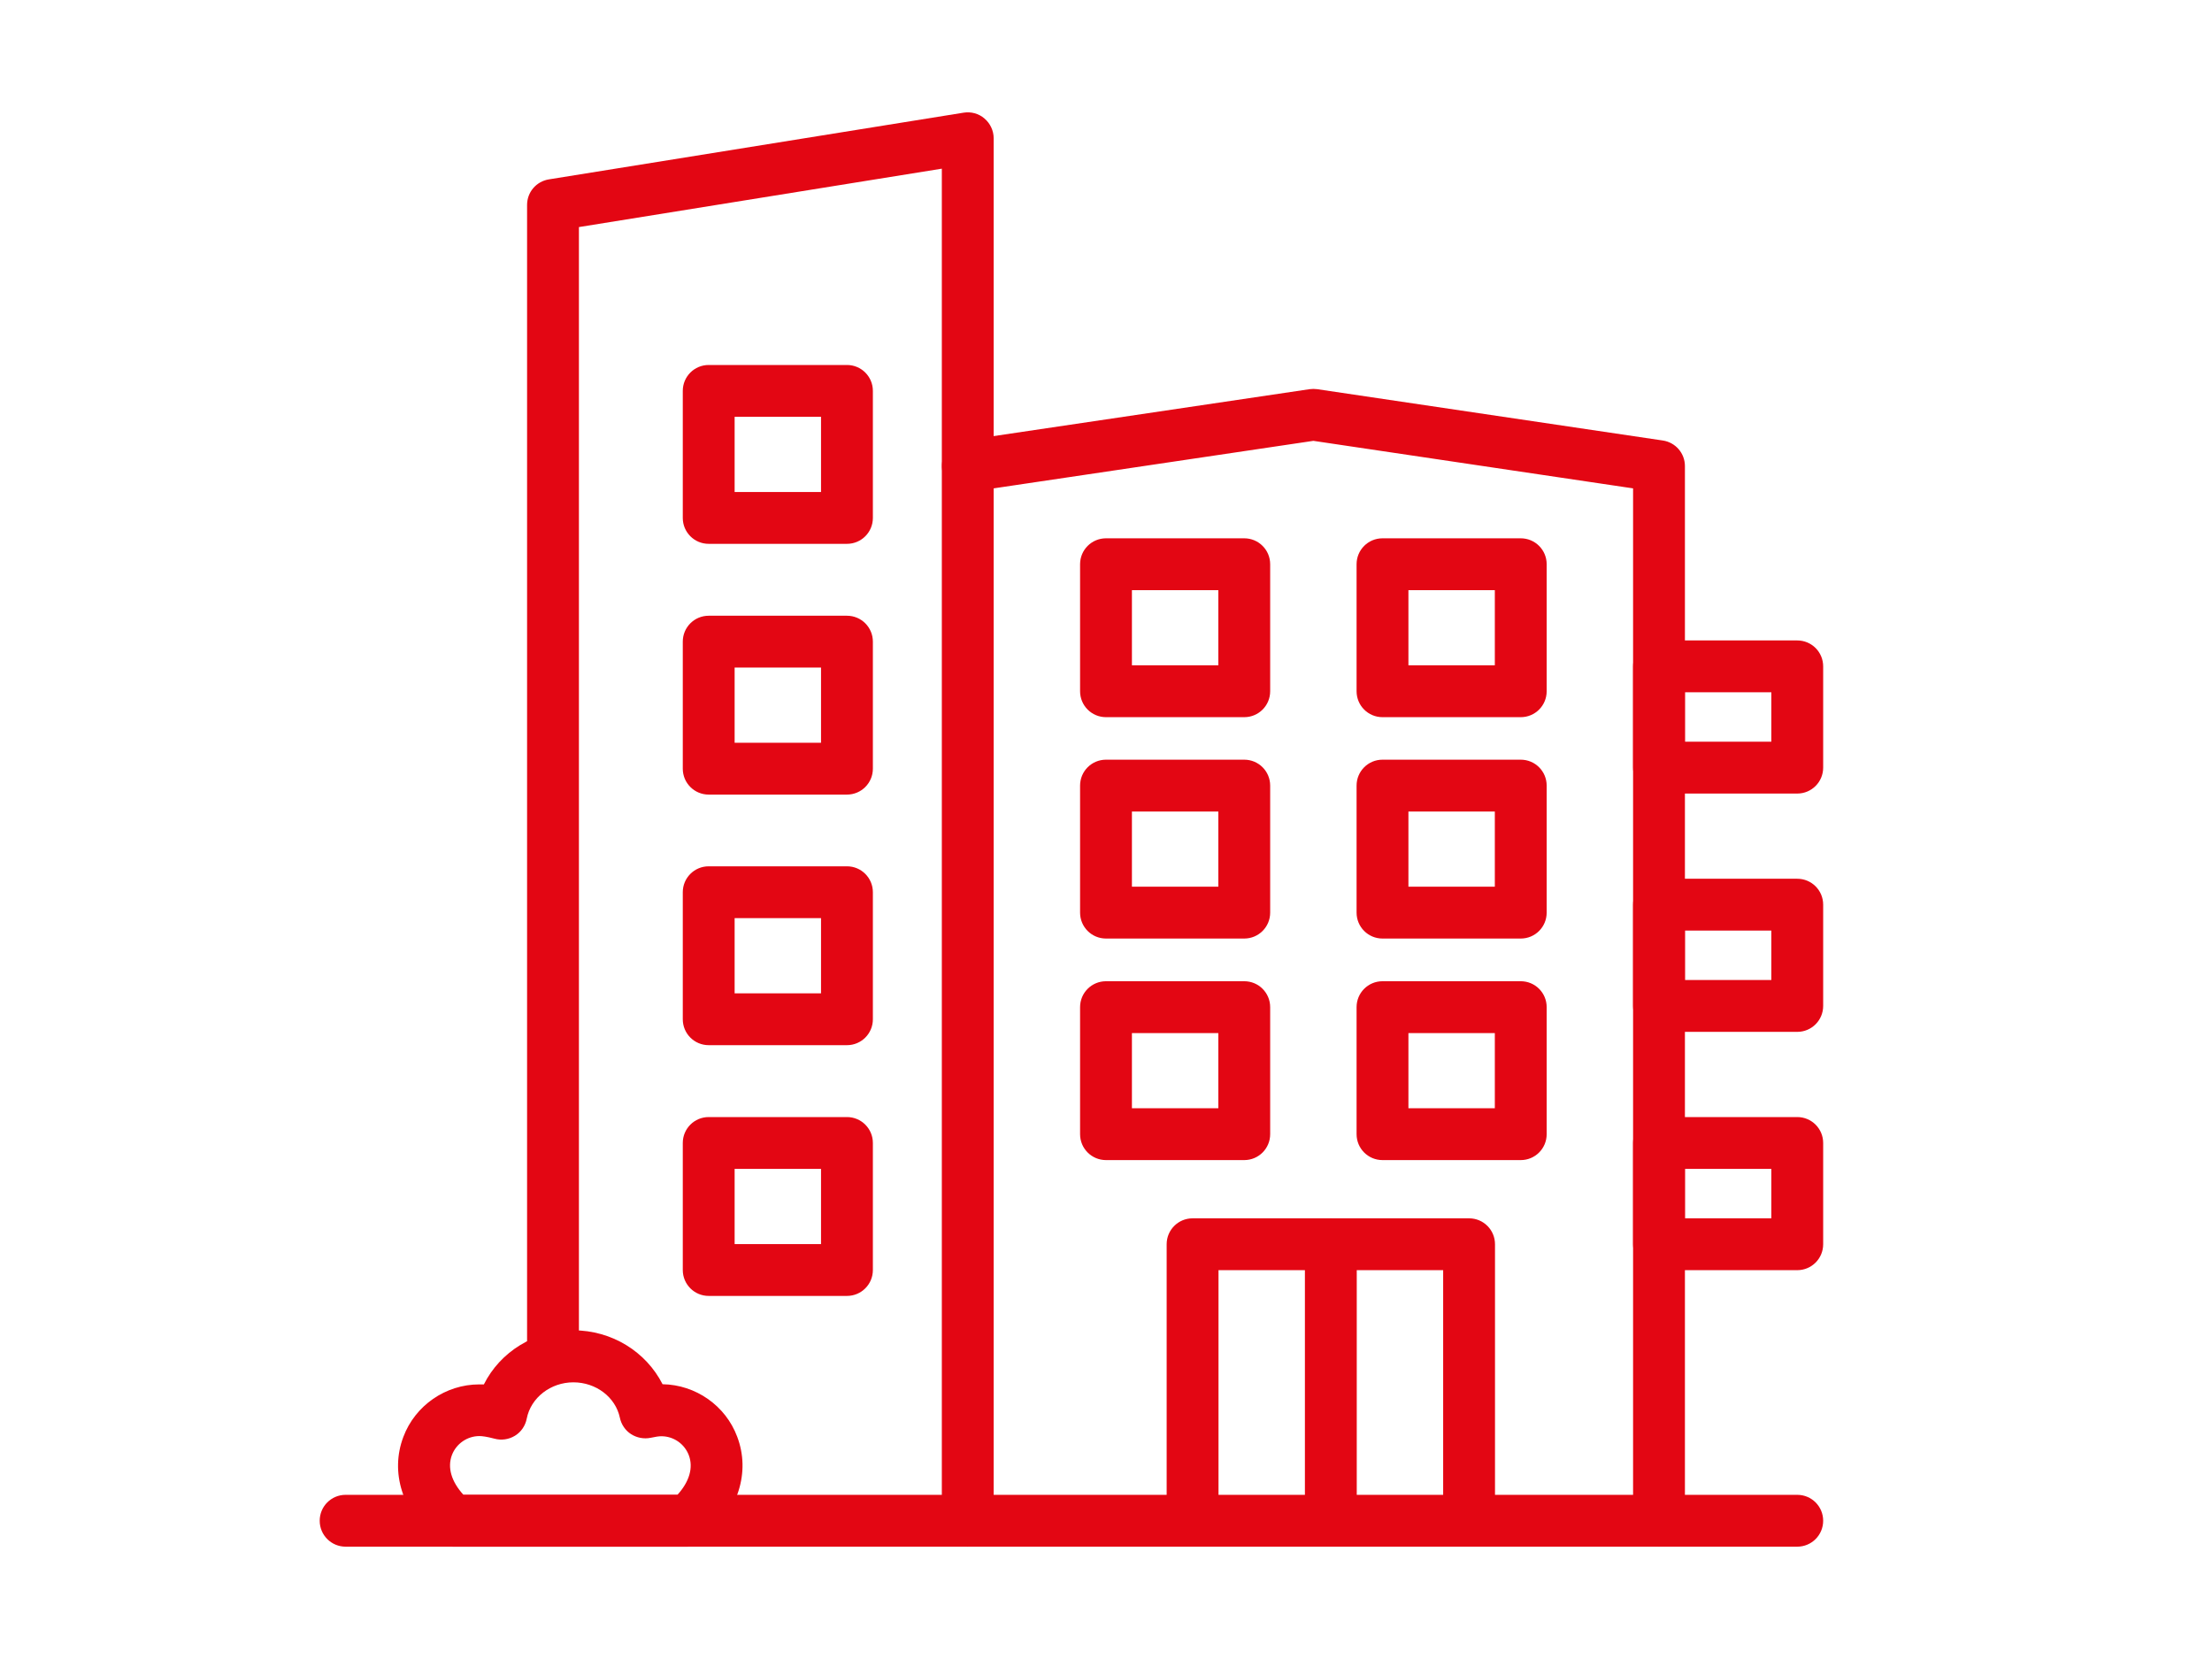 <?xml version="1.0" encoding="UTF-8"?>
<svg id="Calque_2" data-name="Calque 2" xmlns="http://www.w3.org/2000/svg" viewBox="0 0 128 96">
  <defs>
    <style>
      .cls-1 {
        fill: #e30613;
      }
    </style>
  </defs>
  <path class="cls-1" d="m104,89.5H20c-.83,0-1.5-.67-1.5-1.5s.67-1.5,1.5-1.5h84c.83,0,1.5.67,1.5,1.5s-.67,1.5-1.5,1.5Z"/>
  <path class="cls-1" d="m56,89.5c-.83,0-1.5-.67-1.5-1.5V9.76l-21,3.38v65.45c0,.83-.67,1.5-1.5,1.5s-1.5-.67-1.5-1.5V11.86c0-.74.53-1.36,1.26-1.48l24-3.86c.43-.07.88.05,1.21.34.33.28.53.7.53,1.14v80c0,.83-.67,1.5-1.5,1.5Z"/>
  <path class="cls-1" d="m85.01,89.44c-.83,0-1.5-.67-1.5-1.5v-14.44h-13v14.44c0,.83-.67,1.5-1.5,1.5s-1.5-.67-1.5-1.5v-15.94c0-.83.67-1.5,1.5-1.5h16c.83,0,1.5.67,1.5,1.5v15.94c0,.83-.67,1.5-1.5,1.5Z"/>
  <path class="cls-1" d="m77.01,89.44c-.83,0-1.5-.67-1.5-1.5v-15.94c0-.83.67-1.5,1.5-1.5s1.5.67,1.5,1.5v15.94c0,.83-.67,1.5-1.5,1.5Z"/>
  <path class="cls-1" d="m49.01,60.48h-8c-.83,0-1.5-.67-1.5-1.5v-7.35c0-.83.67-1.5,1.5-1.5h8c.83,0,1.5.67,1.5,1.5v7.35c0,.83-.67,1.5-1.5,1.5Zm-6.5-3h5v-4.35h-5v4.35Z"/>
  <path class="cls-1" d="m49.01,74.99h-8c-.83,0-1.5-.67-1.5-1.5v-7.35c0-.83.67-1.5,1.5-1.5h8c.83,0,1.5.67,1.5,1.5v7.35c0,.83-.67,1.5-1.5,1.5Zm-6.5-3h5v-4.35h-5v4.35Z"/>
  <path class="cls-1" d="m49.01,45.98h-8c-.83,0-1.5-.67-1.5-1.5v-7.35c0-.83.67-1.5,1.5-1.5h8c.83,0,1.5.67,1.5,1.5v7.35c0,.83-.67,1.5-1.5,1.5Zm-6.5-3h5v-4.35h-5v4.35Z"/>
  <path class="cls-1" d="m72,67.13h-8c-.83,0-1.5-.67-1.5-1.5v-7.35c0-.83.67-1.5,1.5-1.5h8c.83,0,1.5.67,1.5,1.5v7.35c0,.83-.67,1.5-1.5,1.5Zm-6.5-3h5v-4.35h-5v4.35Z"/>
  <path class="cls-1" d="m88,67.13h-8c-.83,0-1.5-.67-1.5-1.5v-7.35c0-.83.67-1.5,1.5-1.5h8c.83,0,1.5.67,1.5,1.5v7.35c0,.83-.67,1.5-1.5,1.5Zm-6.5-3h5v-4.35h-5v4.35Z"/>
  <path class="cls-1" d="m72,54.31h-8c-.83,0-1.5-.67-1.5-1.5v-7.35c0-.83.67-1.5,1.5-1.5h8c.83,0,1.5.67,1.5,1.5v7.35c0,.83-.67,1.5-1.5,1.5Zm-6.5-3h5v-4.35h-5v4.35Z"/>
  <path class="cls-1" d="m49.01,31.47h-8c-.83,0-1.5-.67-1.5-1.5v-7.35c0-.83.67-1.5,1.5-1.5h8c.83,0,1.5.67,1.5,1.5v7.35c0,.83-.67,1.5-1.5,1.5Zm-6.5-3h5v-4.35h-5v4.35Z"/>
  <path class="cls-1" d="m88,54.31h-8c-.83,0-1.5-.67-1.5-1.5v-7.35c0-.83.67-1.5,1.5-1.5h8c.83,0,1.5.67,1.5,1.5v7.35c0,.83-.67,1.5-1.5,1.5Zm-6.5-3h5v-4.35h-5v4.35Z"/>
  <path class="cls-1" d="m96,89.5c-.83,0-1.5-.67-1.5-1.5V28.26l-18.5-2.75-19.78,2.94c-.83.12-1.58-.44-1.7-1.26-.12-.82.44-1.58,1.26-1.7l20-2.97c.15-.02.29-.02.44,0l20,2.97c.74.11,1.28.74,1.28,1.48v61.03c0,.83-.67,1.5-1.5,1.5Z"/>
  <path class="cls-1" d="m104,73.5h-8c-.83,0-1.5-.67-1.5-1.5v-5.86c0-.83.67-1.5,1.5-1.5h8c.83,0,1.5.67,1.5,1.5v5.86c0,.83-.67,1.5-1.5,1.5Zm-6.5-3h5v-2.86h-5v2.86Z"/>
  <path class="cls-1" d="m104,59.71h-8c-.83,0-1.5-.67-1.5-1.5v-5.86c0-.83.67-1.5,1.5-1.5h8c.83,0,1.5.67,1.5,1.5v5.86c0,.83-.67,1.5-1.5,1.5Zm-6.5-3h5v-2.86h-5v2.86Z"/>
  <path class="cls-1" d="m72,41.5h-8c-.83,0-1.5-.67-1.5-1.5v-7.35c0-.83.67-1.5,1.5-1.5h8c.83,0,1.5.67,1.5,1.5v7.35c0,.83-.67,1.5-1.5,1.5Zm-6.5-3h5v-4.35h-5v4.35Z"/>
  <path class="cls-1" d="m88,41.5h-8c-.83,0-1.5-.67-1.5-1.5v-7.35c0-.83.67-1.5,1.5-1.5h8c.83,0,1.5.67,1.5,1.5v7.35c0,.83-.67,1.5-1.5,1.5Zm-6.5-3h5v-4.35h-5v4.35Z"/>
  <path class="cls-1" d="m104,45.92h-8c-.83,0-1.5-.67-1.5-1.5v-5.86c0-.83.67-1.5,1.5-1.5h8c.83,0,1.5.67,1.5,1.5v5.86c0,.83-.67,1.5-1.5,1.5Zm-6.5-3h5v-2.86h-5v2.86Z"/>
  <path class="cls-1" d="m39.81,89.5h-13.61c-.36,0-.72-.13-.99-.37-1.94-1.7-2.64-3.94-1.87-5.98.68-1.82,2.45-3.04,4.39-3.04.09,0,.18,0,.27,0,.94-1.88,2.92-3.13,5.17-3.13s4.22,1.25,5.17,3.12c1.92.03,3.65,1.24,4.32,3.04.77,2.04.07,4.27-1.87,5.98-.27.24-.63.37-.99.37Zm-13-3h12.39c.69-.76.93-1.57.66-2.29-.25-.66-.88-1.1-1.59-1.1-.14,0-.35.03-.62.09-.39.08-.8,0-1.13-.21s-.57-.56-.65-.95c-.25-1.19-1.38-2.05-2.69-2.05s-2.46.88-2.7,2.1c-.08.41-.32.77-.68.99-.36.22-.79.28-1.19.17-.45-.12-.72-.15-.87-.15-.7,0-1.34.44-1.59,1.1-.27.72-.03,1.53.66,2.29Z"/>
</svg>